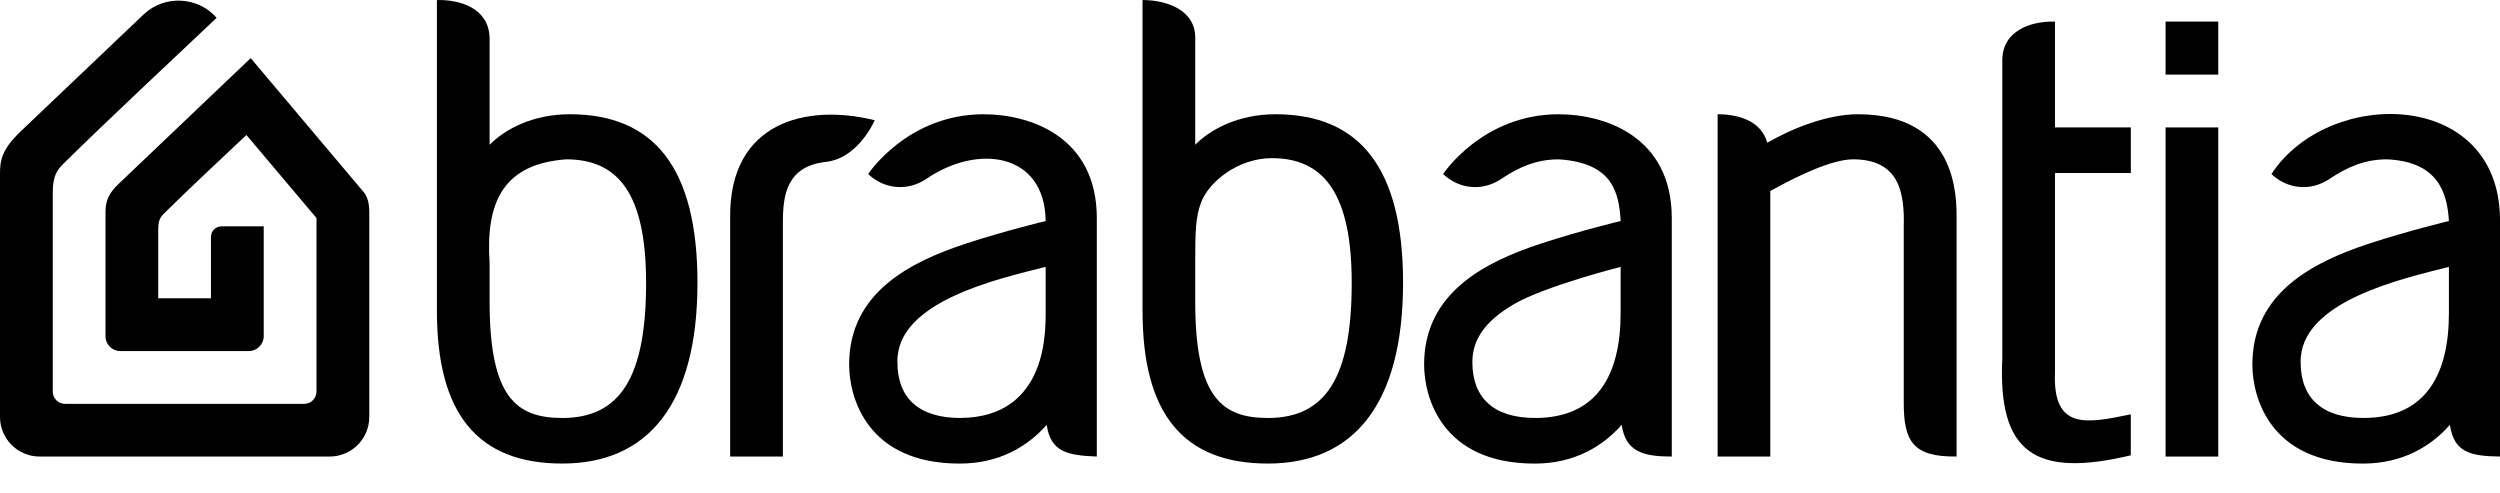 <svg width="76" height="15" viewBox="0 0 76 15" fill="none" xmlns="http://www.w3.org/2000/svg">
<path d="M65.834 3.874H67.435V13.879H65.834V3.874ZM65.834 2.268H67.435V0.656H65.834V2.268Z" fill="black"/>
<path d="M62.472 5.259V11.3C62.393 13.082 63.418 12.878 64.776 12.595V13.841C61.845 14.543 60.733 13.746 60.87 10.887C60.87 10.736 60.87 1.842 60.87 1.842C60.87 0.906 61.771 0.656 62.39 0.656H62.472V3.873H64.777V5.259H62.472Z" fill="black"/>
<path d="M59.48 6.63V13.878C58.144 13.896 57.874 13.403 57.874 12.243V6.905C57.903 5.836 57.73 4.851 56.34 4.843C55.669 4.843 54.585 5.38 53.817 5.806V13.879H52.216V3.473C52.835 3.473 53.541 3.666 53.724 4.339C54.498 3.892 55.565 3.473 56.482 3.473C59.494 3.473 59.48 5.972 59.48 6.63Z" fill="black"/>
<path d="M38.772 3.473C37.643 3.473 36.797 3.932 36.335 4.401V1.144C36.335 0.289 35.444 0.001 34.733 0.001V9.45C34.733 12.58 35.967 14.092 38.547 14.092C41.126 14.092 42.653 12.319 42.653 8.594C42.653 5.109 41.338 3.473 38.772 3.473ZM38.539 12.706C37.144 12.706 36.335 12.074 36.335 9.172V8.004C36.335 7.053 36.341 6.609 36.516 6.147C36.751 5.529 37.633 4.808 38.665 4.808C40.267 4.808 41.092 5.919 41.092 8.598C41.092 11.462 40.313 12.707 38.539 12.707V12.706Z" fill="black"/>
<path d="M29.909 3.473C27.581 3.473 26.392 5.291 26.392 5.291C26.893 5.762 27.596 5.816 28.155 5.442C29.715 4.368 31.762 4.633 31.789 6.719C31.789 6.719 30.568 7.011 29.379 7.4C27.662 7.963 25.814 8.898 25.814 11.082C25.814 12.072 26.347 14.093 29.176 14.093C30.389 14.093 31.245 13.564 31.82 12.916C31.94 13.739 32.449 13.845 33.343 13.879V6.631C33.343 4.141 31.296 3.474 29.911 3.474L29.909 3.473ZM29.19 12.706C27.94 12.706 27.281 12.107 27.281 11.009C27.243 9.157 30.372 8.472 31.788 8.113V9.521C31.771 9.86 31.936 12.691 29.19 12.706Z" fill="black"/>
<path d="M47.388 3.473C45.06 3.473 43.871 5.291 43.871 5.291C44.372 5.762 45.075 5.816 45.634 5.442C46.161 5.089 46.692 4.844 47.389 4.844C49.05 4.951 49.216 5.88 49.268 6.719C49.268 6.719 48.047 7.011 46.858 7.4C45.141 7.963 43.293 8.898 43.293 11.082C43.293 12.072 43.826 14.093 46.655 14.093C47.868 14.093 48.724 13.564 49.299 12.916C49.419 13.739 49.963 13.879 50.822 13.879V6.631C50.822 4.141 48.775 3.474 47.39 3.474L47.388 3.473ZM49.267 9.521C49.267 11.43 48.529 12.706 46.669 12.706C45.419 12.706 44.76 12.107 44.76 11.009C44.76 10.313 45.157 9.757 46.011 9.254C46.955 8.698 49.267 8.113 49.267 8.113V9.521V9.521Z" fill="black"/>
<path d="M69.051 5.291C69.551 5.762 70.254 5.816 70.813 5.442C71.341 5.089 71.871 4.844 72.568 4.844C74.128 4.914 74.398 5.876 74.447 6.719C74.447 6.719 73.226 7.011 72.037 7.4C70.321 7.963 68.472 8.898 68.472 11.082C68.472 12.072 69.004 14.093 71.833 14.093C73.046 14.093 73.903 13.564 74.477 12.916C74.597 13.739 75.08 13.868 76 13.879V6.631C75.941 2.689 70.777 2.652 69.051 5.291ZM74.447 9.521C74.447 11.43 73.709 12.706 71.848 12.706C70.599 12.706 69.939 12.107 69.939 11.009C69.914 9.161 73.03 8.472 74.447 8.113V9.521V9.521Z" fill="black"/>
<path d="M23.8 6.754V13.879H22.197V6.631C22.158 3.711 24.508 3.139 26.591 3.655C26.591 3.655 26.108 4.798 25.125 4.919C23.923 5.047 23.8 5.911 23.8 6.754Z" fill="black"/>
<path d="M17.321 3.473C16.192 3.473 15.346 3.932 14.884 4.401V1.144C14.855 0.256 14.007 -0.014 13.282 0.001V9.45C13.282 12.58 14.517 14.092 17.096 14.092C19.674 14.092 21.203 12.319 21.203 8.594C21.203 5.109 19.888 3.473 17.322 3.473H17.321ZM17.088 12.706C15.693 12.706 14.884 12.074 14.884 9.172V8.004C14.757 6.124 15.313 4.981 17.214 4.844C18.816 4.844 19.641 5.919 19.641 8.598C19.641 11.462 18.862 12.707 17.088 12.707V12.706Z" fill="black"/>
<path d="M11.037 5.817C10.981 5.748 7.621 1.767 7.621 1.767C7.621 1.767 3.59 5.604 3.577 5.617C3.318 5.876 3.207 6.094 3.207 6.436V10.222C3.207 10.471 3.408 10.672 3.655 10.672H7.568C7.813 10.672 8.017 10.468 8.017 10.223V6.88H6.747C6.552 6.88 6.413 7.019 6.413 7.214V9.068H4.81V7.021C4.81 6.694 4.857 6.62 5.008 6.468C5.812 5.677 6.659 4.887 7.491 4.104L9.621 6.628V11.905C9.621 12.111 9.454 12.276 9.25 12.277H1.975C1.77 12.277 1.605 12.111 1.604 11.906C1.604 11.351 1.604 6.327 1.604 5.838C1.604 5.349 1.739 5.163 1.933 4.971C3.46 3.471 5.032 2.015 6.585 0.542C6.016 -0.112 4.997 -0.159 4.368 0.437L0.563 4.056C0.082 4.537 0 4.857 0 5.257C0 5.344 0 12.675 0 12.675C0 13.339 0.539 13.879 1.204 13.879H10.022C10.687 13.879 11.226 13.339 11.226 12.675V6.44C11.226 6.037 11.093 5.885 11.037 5.816L11.037 5.817Z" fill="black"/>
</svg>
